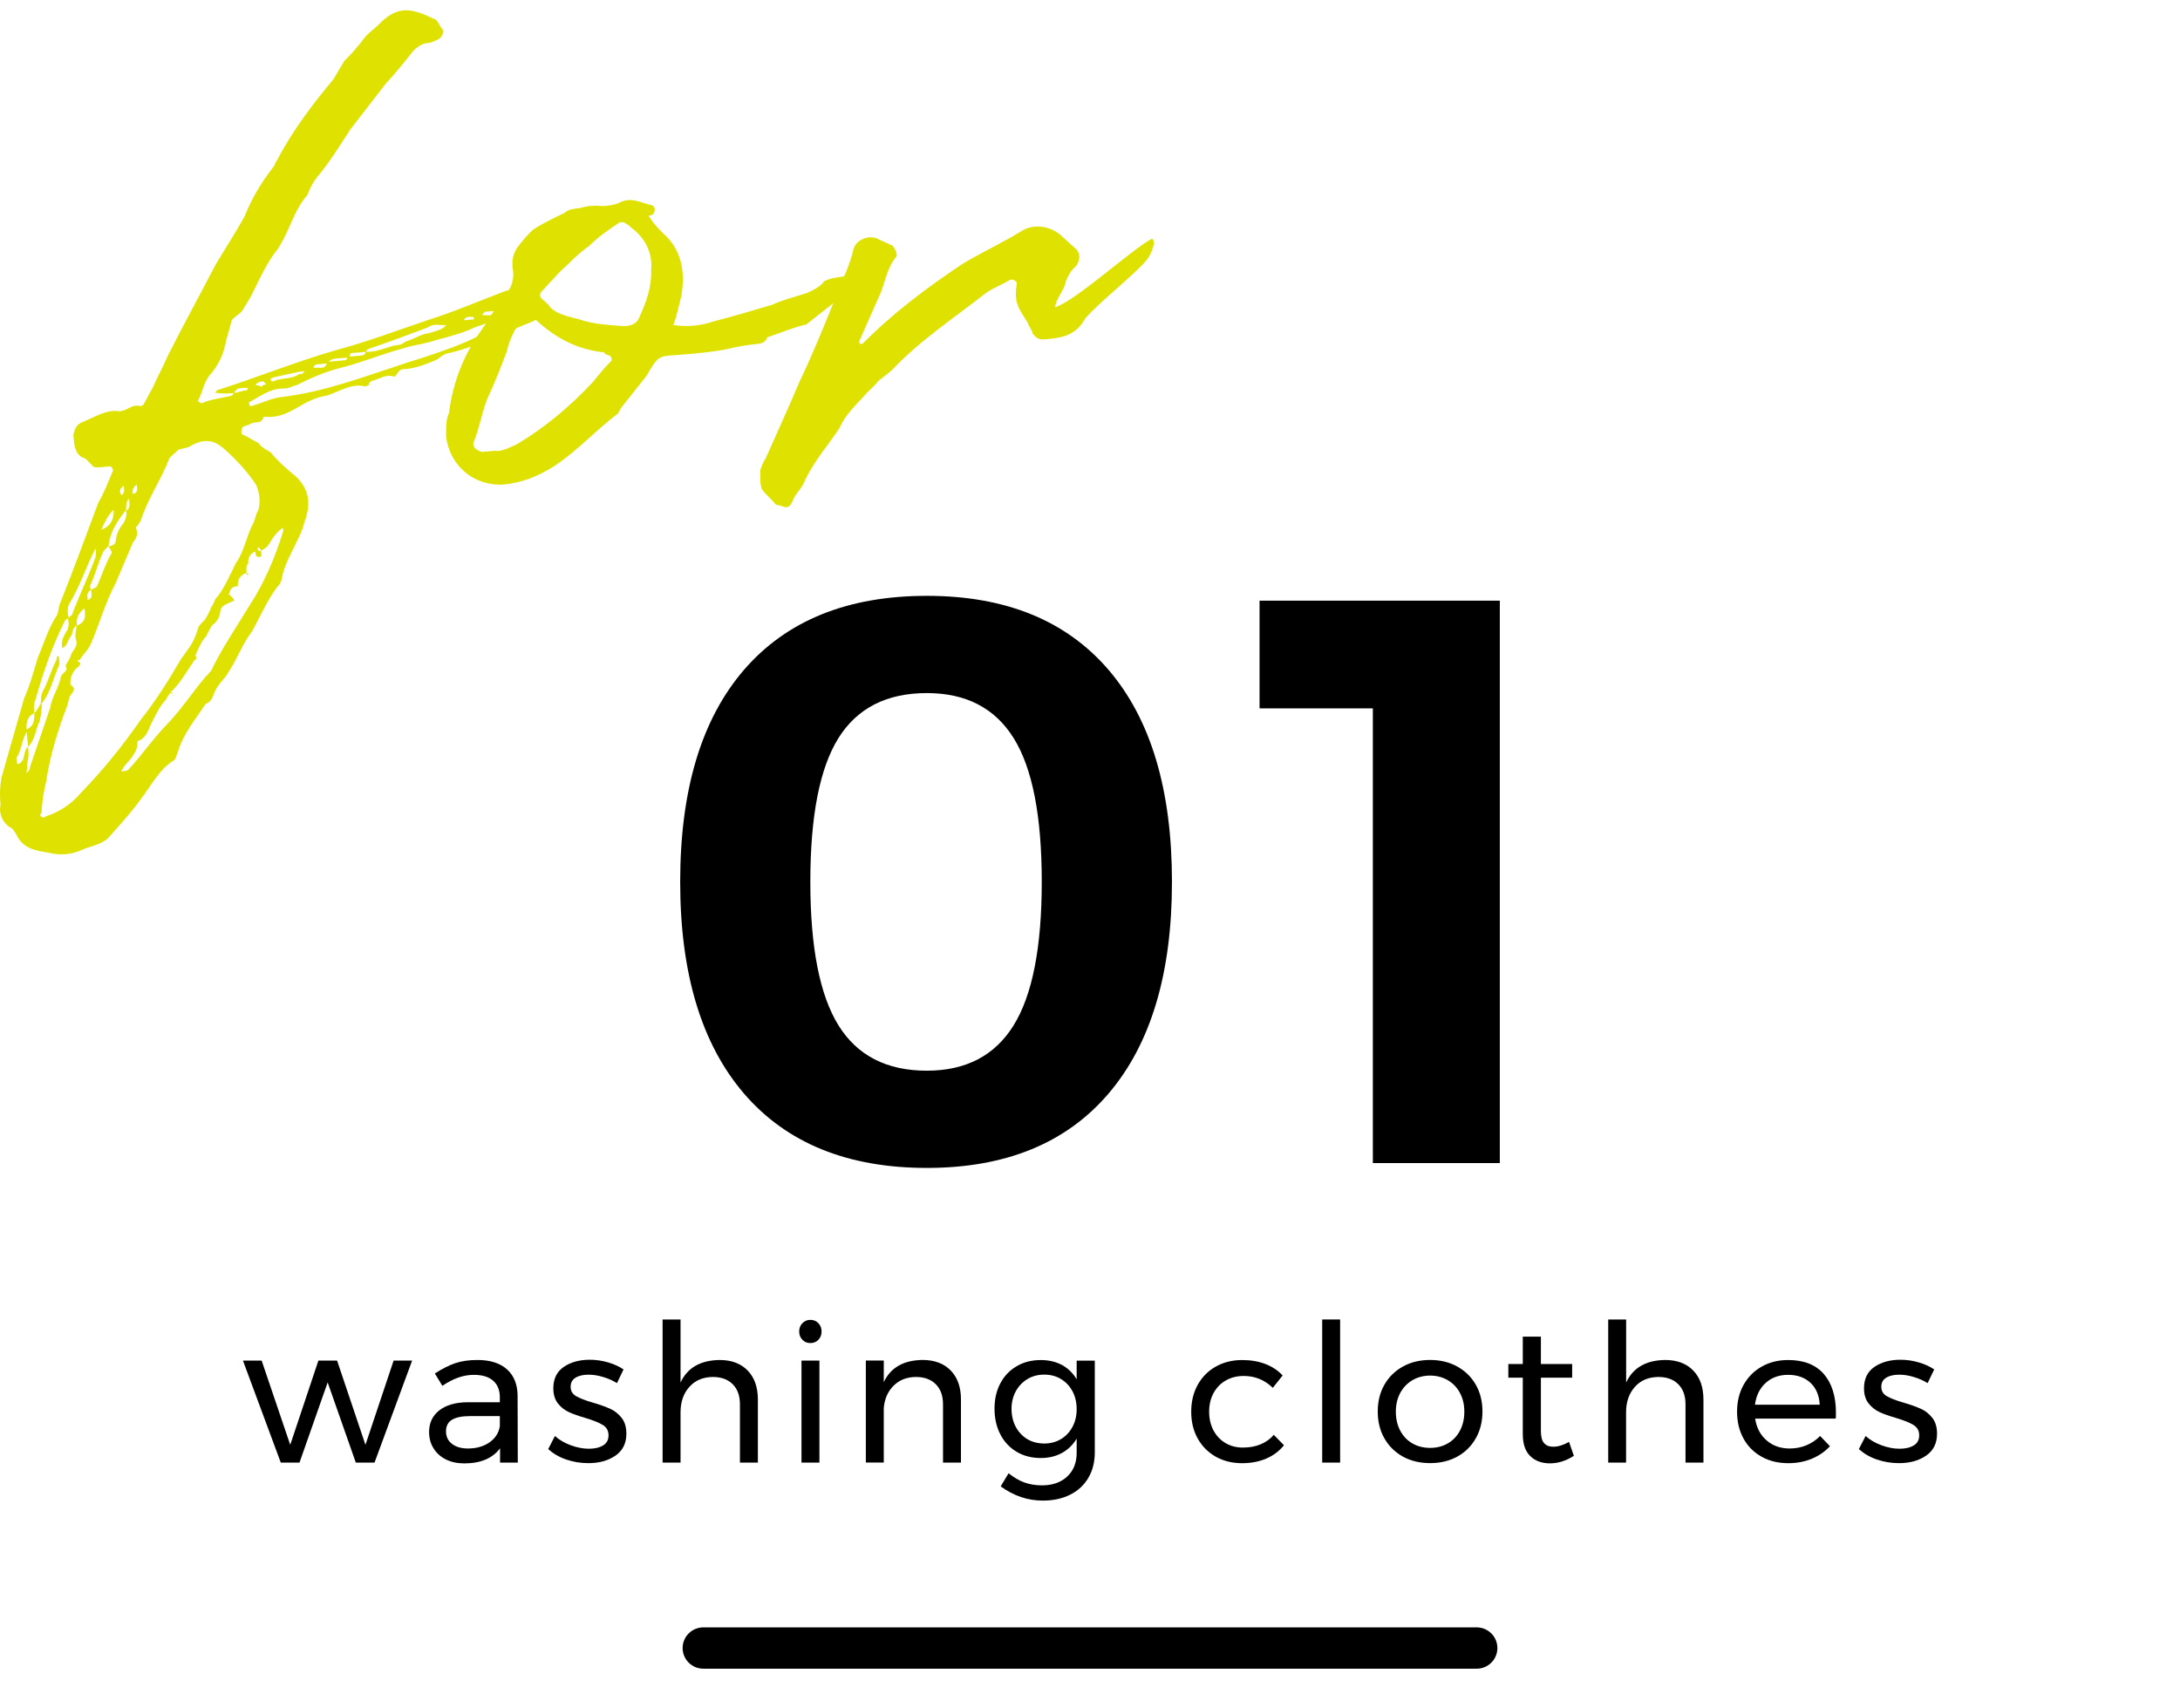 <?xml version="1.0" encoding="utf-8"?>
<!-- Generator: Adobe Illustrator 16.0.0, SVG Export Plug-In . SVG Version: 6.00 Build 0)  -->
<!DOCTYPE svg PUBLIC "-//W3C//DTD SVG 1.1//EN" "http://www.w3.org/Graphics/SVG/1.1/DTD/svg11.dtd">
<svg version="1.1" id="レイヤー_1" xmlns="http://www.w3.org/2000/svg" xmlns:xlink="http://www.w3.org/1999/xlink" x="0px"
	 y="0px" width="791.64px" height="620.185px" viewBox="62.741 22.167 791.64 620.185"
	 enable-background="new 62.741 22.167 791.64 620.185" xml:space="preserve">
<g>
	<g>
		<path d="M150.965,516.325h6.793l10.377,30.595l10.225-30.595h6.793l10.295,30.595l10.228-30.595h6.723l-13.655,37.048h-6.793
			l-10.226-29.134l-10.226,29.134h-6.793L150.965,516.325z"/>
		<path d="M244.331,553.373v-5.192c-2.755,3.642-7.073,5.475-12.956,5.475c-2.568,0-4.821-0.479-6.76-1.459
			c-1.938-0.979-3.433-2.347-4.48-4.086c-1.051-1.704-1.576-3.642-1.576-5.812c0-3.305,1.214-5.932,3.665-7.867
			c2.451-1.938,5.871-2.941,10.26-2.987h11.768v-1.751c0-2.604-0.794-4.622-2.404-6.047c-1.623-1.436-3.969-2.146-7.05-2.146
			c-3.735,0-7.541,1.318-11.416,3.991l-2.731-4.494c2.662-1.702,5.113-2.965,7.391-3.733c2.274-0.771,4.961-1.167,8.089-1.167
			c4.622,0,8.192,1.145,10.715,3.396c2.521,2.276,3.806,5.451,3.853,9.502l0.069,24.371h-6.431v0.01h-0.004V553.373z
			 M240.445,546.054c2.124-1.482,3.396-3.42,3.807-5.859v-3.712h-10.855c-2.939,0-5.111,0.455-6.548,1.342
			c-1.436,0.89-2.146,2.276-2.146,4.19s0.725,3.443,2.184,4.562c1.459,1.12,3.385,1.669,5.812,1.669
			C235.74,548.237,238.32,547.513,240.445,546.054z"/>
		<path d="M281.752,522.278c-1.847-0.572-3.607-0.841-5.288-0.841c-1.961,0-3.536,0.362-4.715,1.098
			c-1.203,0.712-1.786,1.82-1.786,3.305c0,1.506,0.665,2.648,1.996,3.396c1.33,0.771,3.35,1.576,6.067,2.347
			c2.567,0.747,4.657,1.508,6.305,2.254c1.634,0.725,3.021,1.845,4.153,3.278c1.146,1.459,1.718,3.374,1.718,5.743
			c0,3.513-1.318,6.151-3.971,7.983c-2.638,1.819-5.917,2.729-9.839,2.729c-2.743,0-5.428-0.432-8.02-1.318
			c-2.604-0.888-4.773-2.172-6.562-3.78l2.451-4.765c1.553,1.392,3.443,2.512,5.708,3.353c2.265,0.84,4.471,1.271,6.618,1.271
			c2.146,0,3.875-0.406,5.171-1.214c1.307-0.77,1.961-2.007,1.961-3.63c0-1.691-0.688-2.939-2.066-3.781
			c-1.377-0.841-3.467-1.69-6.268-2.531c-2.475-0.713-4.494-1.412-6.059-2.147c-1.563-0.712-2.896-1.773-3.991-3.163
			c-1.109-1.412-1.657-3.231-1.657-5.475c0-3.467,1.26-6.046,3.781-7.773c2.521-1.727,5.673-2.603,9.454-2.603
			c2.24,0,4.459,0.312,6.618,0.957c2.172,0.616,4.051,1.48,5.638,2.556l-2.381,4.973C285.3,523.574,283.608,522.815,281.752,522.278
			z"/>
		<path d="M334.24,519.923c2.477,2.556,3.714,6.067,3.714,10.526v22.912h-6.515v-21.148c0-3.129-0.876-5.567-2.639-7.318
			c-1.739-1.751-4.155-2.626-7.248-2.626c-3.571,0.047-6.42,1.261-8.521,3.653c-2.111,2.367-3.161,5.449-3.161,9.23v18.221h-6.516
			v-51.977h6.516v22.913c2.475-5.381,7.188-8.089,14.146-8.206C328.37,516.094,331.779,517.378,334.24,519.923z"/>
		<path d="M359.932,502.739c0.759,0.794,1.155,1.797,1.155,3.011c0,1.217-0.385,2.206-1.155,3.014
			c-0.771,0.794-1.739,1.188-2.906,1.188c-1.179,0-2.146-0.385-2.904-1.188c-0.771-0.794-1.167-1.797-1.167-3.014
			c0-1.214,0.385-2.203,1.167-3.011c0.759-0.794,1.728-1.214,2.904-1.214C358.181,501.525,359.15,501.933,359.932,502.739z
			 M353.792,516.325h6.514v37.048h-6.514V516.325z"/>
		<path d="M407.987,519.923c2.486,2.556,3.713,6.067,3.713,10.526v22.912h-6.515v-21.148c0-3.129-0.875-5.567-2.638-7.318
			c-1.739-1.751-4.155-2.626-7.248-2.626c-3.304,0.047-6.012,1.098-8.077,3.187c-2.09,2.078-3.257,4.764-3.549,8.065v19.831h-6.513
			v-37.048h6.513v7.844c2.486-5.287,7.167-7.96,14.077-8.063C402.104,516.094,405.512,517.378,407.987,519.923z"/>
		<path d="M460.301,516.325v33.268c0,3.561-0.771,6.651-2.335,9.303c-1.575,2.673-3.771,4.716-6.618,6.128
			c-2.85,1.436-6.163,2.147-9.944,2.147c-5.475,0-10.552-1.729-15.278-5.172l2.871-4.763c1.82,1.482,3.711,2.604,5.674,3.326
			c1.961,0.713,4.107,1.074,6.441,1.074c3.828,0,6.887-1.074,9.175-3.21c2.287-2.138,3.433-5.021,3.433-8.614v-5.171
			c-1.309,2.229-3.081,3.969-5.322,5.218c-2.241,1.226-4.809,1.845-7.703,1.845c-3.313,0-6.245-0.747-8.789-2.274
			c-2.545-1.508-4.518-3.631-5.918-6.34c-1.398-2.706-2.102-5.812-2.102-9.303c0-3.467,0.701-6.523,2.102-9.187
			c1.401-2.662,3.373-4.738,5.918-6.223c2.544-1.506,5.476-2.253,8.789-2.253c2.941,0,5.521,0.619,7.738,1.82
			c2.218,1.229,3.979,2.941,5.287,5.194v-6.793h6.584L460.301,516.325L460.301,516.325z M448.045,544.817
			c1.772-1.074,3.161-2.557,4.167-4.447c1.004-1.89,1.506-4.039,1.506-6.406c0-2.439-0.502-4.589-1.506-6.479
			c-1.006-1.892-2.396-3.374-4.167-4.447c-1.765-1.098-3.808-1.623-6.081-1.623c-2.288,0-4.331,0.525-6.128,1.623
			c-1.8,1.073-3.198,2.558-4.237,4.447c-1.027,1.891-1.541,4.038-1.541,6.479c0.047,3.642,1.179,6.63,3.361,8.964
			c2.193,2.322,5.055,3.514,8.545,3.514C444.24,546.439,446.281,545.89,448.045,544.817z"/>
		<path d="M514.378,521.904c-2.43,0-4.602,0.549-6.49,1.623c-1.879,1.073-3.373,2.604-4.447,4.563
			c-1.073,1.961-1.61,4.214-1.61,6.793c0,2.557,0.525,4.833,1.575,6.794c1.052,1.961,2.498,3.487,4.345,4.587
			c1.844,1.097,3.955,1.646,6.338,1.646c2.381,0,4.526-0.385,6.44-1.188c1.915-0.808,3.516-1.938,4.765-3.443l3.712,3.782
			c-1.692,2.101-3.816,3.711-6.408,4.832c-2.604,1.12-5.532,1.69-8.789,1.69c-3.606,0-6.793-0.794-9.595-2.367
			c-2.803-1.602-4.983-3.808-6.562-6.632c-1.562-2.823-2.334-6.067-2.334-9.688c0-3.643,0.771-6.886,2.334-9.734
			c1.576-2.848,3.747-5.063,6.562-6.651c2.812-1.587,6-2.395,9.595-2.395c3.128,0,5.939,0.479,8.438,1.438
			c2.497,0.957,4.588,2.347,6.27,4.167l-3.572,4.493C521.997,523.343,518.487,521.904,514.378,521.904z"/>
		<path d="M542.881,501.385h6.513v51.977h-6.513V501.385z"/>
		<path d="M591.94,518.484c2.871,1.6,5.112,3.782,6.723,6.606c1.611,2.825,2.416,6.068,2.416,9.712c0,3.63-0.805,6.887-2.416,9.732
			c-1.608,2.85-3.852,5.065-6.723,6.653c-2.872,1.575-6.151,2.369-9.84,2.369c-3.735,0-7.05-0.794-9.921-2.369
			c-2.86-1.6-5.113-3.806-6.712-6.63c-1.622-2.825-2.416-6.081-2.416-9.758c0-3.644,0.794-6.889,2.416-9.712
			c1.608-2.824,3.852-5.021,6.712-6.606c2.871-1.599,6.174-2.393,9.921-2.393C585.777,516.094,589.056,516.897,591.94,518.484z
			 M575.61,523.457c-1.879,1.121-3.35,2.675-4.411,4.646c-1.051,1.984-1.576,4.237-1.576,6.77c0,2.559,0.525,4.856,1.576,6.863
			c1.062,2.008,2.532,3.562,4.411,4.646c1.894,1.098,4.062,1.646,6.49,1.646c2.381,0,4.517-0.549,6.408-1.646
			c1.891-1.099,3.359-2.649,4.412-4.646c1.05-1.995,1.573-4.307,1.573-6.863c0-2.53-0.523-4.783-1.573-6.77
			c-1.053-1.984-2.521-3.536-4.412-4.646c-1.894-1.106-4.027-1.69-6.408-1.69C579.672,521.776,577.5,522.339,575.61,523.457z"/>
		<path d="M634.275,550.91c-2.849,1.82-5.743,2.731-8.685,2.731c-2.942,0-5.322-0.864-7.146-2.626c-1.809-1.751-2.72-4.4-2.72-7.961
			v-20.521h-5.252v-4.973h5.252v-9.944h6.572v9.944h11.354v4.973h-11.354v19.329c0,2.054,0.373,3.536,1.132,4.4
			c0.735,0.887,1.854,1.342,3.361,1.342c1.763,0,3.677-0.595,5.729-1.75L634.275,550.91z"/>
		<path d="M677.613,519.923c2.477,2.556,3.712,6.067,3.712,10.526v22.912h-6.513v-21.148c0-3.129-0.875-5.567-2.638-7.318
			c-1.739-1.751-4.155-2.626-7.249-2.626c-3.597,0.047-6.442,1.249-8.532,3.642c-2.112,2.369-3.163,5.451-3.163,9.232v18.221h-6.489
			v-51.977h6.514V524.3c2.476-5.381,7.189-8.089,14.146-8.206C671.73,516.094,675.139,517.378,677.613,519.923z"/>
		<path d="M725.026,521.18c2.941,3.396,4.412,8.089,4.412,14.112c0,0.934-0.023,1.646-0.07,2.101h-29.271
			c0.513,3.327,1.9,5.953,4.167,7.914c2.252,1.961,5.054,2.939,8.368,2.939c2.192,0,4.235-0.386,6.128-1.188
			c1.88-0.794,3.536-1.915,4.938-3.353l3.572,3.714c-1.821,1.961-4.017,3.467-6.584,4.541c-2.567,1.071-5.415,1.62-8.532,1.62
			c-3.642,0-6.875-0.771-9.699-2.346c-2.823-1.576-5.019-3.759-6.583-6.604c-1.562-2.851-2.335-6.104-2.335-9.735
			c0-3.642,0.771-6.886,2.335-9.711c1.575-2.824,3.747-5.042,6.562-6.653c2.802-1.599,5.999-2.416,9.595-2.416
			C717.74,516.094,722.082,517.807,725.026,521.18z M723.555,532.351c-0.188-3.352-1.296-6.023-3.362-7.961
			c-2.054-1.914-4.75-2.896-8.111-2.896c-3.269,0-6,0.98-8.157,2.941c-2.159,1.961-3.469,4.61-3.889,7.914L723.555,532.351
			L723.555,532.351z"/>
		<path d="M757.705,522.278c-1.844-0.572-3.604-0.841-5.285-0.841c-1.963,0-3.537,0.362-4.718,1.098
			c-1.202,0.712-1.786,1.82-1.786,3.305c0,1.506,0.666,2.648,1.996,3.396c1.331,0.771,3.353,1.576,6.069,2.347
			c2.568,0.747,4.657,1.508,6.304,2.254c1.636,0.725,3.022,1.845,4.155,3.278c1.144,1.459,1.716,3.374,1.716,5.743
			c0,3.513-1.317,6.151-3.969,7.983c-2.638,1.819-5.918,2.729-9.84,2.729c-2.743,0-5.428-0.432-8.021-1.318
			c-2.604-0.888-4.772-2.172-6.56-3.78l2.451-4.765c1.552,1.392,3.44,2.512,5.707,3.353c2.265,0.84,4.471,1.271,6.617,1.271
			c2.147,0,3.875-0.406,5.172-1.214c1.308-0.77,1.961-2.007,1.961-3.63c0-1.691-0.688-2.939-2.065-3.781
			c-1.378-0.841-3.467-1.69-6.269-2.531c-2.477-0.713-4.493-1.412-6.06-2.147c-1.562-0.712-2.895-1.773-3.991-3.163
			c-1.107-1.412-1.656-3.231-1.656-5.475c0-3.467,1.261-6.046,3.781-7.773c2.521-1.728,5.672-2.603,9.453-2.603
			c2.241,0,4.459,0.312,6.618,0.957c2.171,0.616,4.05,1.48,5.638,2.556l-2.381,4.973
			C761.242,523.574,759.552,522.815,757.705,522.278z"/>
	</g>
</g>
<g>
	<g>
		<g>
			<path fill="#DFE200" d="M259.624,135.689c-1.039,1.599-1.847,2.565-3.584,3.291c-9.828,3.852-18.677,8.509-29.483,11.252
				c-2.09,0.187-3.479,1.214-5.146,2.557c-3.747,1.52-8.065,3.385-12.258,3.455c-2.076,0.188-2.428,2.906-3.338,2.673
				c-3.068-0.922-4.728,0.726-7.938,1.601c-0.598,0.047-1.132,0.698-1.343,1.609l-1.181,0.396c-4.9-1.354-9.676,2.055-14.041,3.338
				c-4.132,0.643-7.249,2.405-10.949,4.529c-3.697,2.136-7.143,3.616-11.684,3.128c-0.292,0.021-0.724,1.845-1.902,1.947
				c-0.896,0.082-2.09,0.188-2.951,0.562c-1.134,0.712-2.302,0.806-2.885,1.167c-0.537,0.63-0.724,1.833-0.351,2.708
				c2.475,0.969,4.097,2.322,5.941,3.069c1.377,1.973,2.895,2.429,4.492,3.479c2.687,3.361,5.917,6.069,9.454,9.034
				c4.587,4.669,5.334,9.7,2.661,16.785c-0.396,2.136-1.681,4.634-2.438,6.197c-2.01,4.354-4.88,9.079-5.64,13.925
				c-0.196,1.215-0.992,2.475-1.818,3.164c-3.735,5.101-6.198,10.981-9.049,16.023c-3.487,4.482-5.123,9.699-8.556,14.789
				c-1.271,2.497-3.56,3.898-5.054,7.318c-0.49,1.214-0.898,3.359-3.21,4.154c-3.42,5.382-8.03,10.553-10.107,17.612
				c-0.49,1.237-0.713,2.159-1.235,2.79c-5.416,3.163-8.439,9.407-12.21,14.229c-3.188,4.459-7.54,9.312-11.627,13.867
				c-2.463,2.612-6.032,2.918-9.478,4.412c-4.027,1.844-8.183,2.206-12.442,1.085c-4.854-0.747-9.406-1.563-11.659-6.734
				c-0.665-0.841-1.062-1.996-2.301-2.498c-2.837-1.832-4.062-5.311-3.385-8.054c-0.313-3.562-0.269-6.548,0.326-9.888l8.229-28.817
				c2.24-4.975,3.352-9.55,4.974-14.777c2.229-5.264,3.841-10.797,7.016-15.547c0.726-2.159,0.583-3.644,1.365-4.902
				c4.646-11.766,9.244-24.115,13.586-35.846c2.09-3.466,3.549-7.481,5.276-11.509c0.243-0.618-0.469-1.75-1.062-1.704l-3.56,0.313
				c-1.774,0.151-2.687-0.068-3.07-0.922c-1.283-1.086-2.007-2.51-3.513-2.673c-2.851-1.845-2.837-5.124-3.105-8.089
				c0.409-2.136,1.146-3.992,3.467-4.786c4.61-1.891,8.544-4.622,13.39-3.863c2.965-0.244,4.249-2.755,7.608-1.854l0.864-0.374
				l3.606-6.595c1.728-4.017,3.561-7.155,5.286-11.205c5.348-10.622,11.531-21.92,17.414-33.186
				c3.387-5.685,7.073-11.393,10.438-17.345c2.685-6.817,6.35-12.816,10.376-17.929c0.817-0.98,1.016-2.194,1.562-2.825
				c5.627-10.656,12.862-20.239,20.428-29.273l3.91-6.617c3.021-2.952,5.192-5.531,7.599-8.729c1.354-1.611,3.059-2.673,4.692-4.296
				c6.583-6.84,11.367-6.664,20.109-2.346c1.52,0.162,2.021,2.51,3.338,3.887c0.68,0.829-0.104,2.393-1.202,3.385
				c-1.445,0.725-2.565,1.424-4.354,1.588c-2.066,0.175-3.735,1.519-5.124,2.824c-3.21,4.167-6.724,8.369-10.003,11.94
				l-12.886,16.654c-3.679,5.696-7.61,12.022-11.941,17.17c-1.33,1.636-2.369,3.516-3.116,5.357l-0.488,1.237
				c-4.087,4.541-5.932,10.669-8.485,15.676l-2.09,3.712c-4.062,4.844-7.05,11.684-9.853,17.286l-2.858,4.751
				c-0.761,1.562-3.046,2.661-4.133,3.944l-2.044,7.354c-1.024,5.474-3.058,9.513-6.338,13.096
				c-1.854,2.559-2.438,6.188-3.979,9.013c0,0,0.969,0.806,1.552,0.759c3.163-1.482,7.027-1.811,10.82-2.731
				c0,0,0.561-0.35,0.502-0.943c-1.764,0.15-3.84,0.325-5.979-0.081l-0.583,0.058c-0.021-0.292,0.562-0.35,0.502-0.945
				c14.265-4.54,28.398-10.248,42.953-14.497c11.686-3.128,22.959-7.388,33.697-11.019c9.314-2.906,18.805-7.026,28.062-10.517
				c3.502-0.898,6.36-2.348,9.128,1.88c0.021,0.292,1.798,0.149,2.741,0.665C260.172,131.475,261.305,134.358,259.624,135.689z
				 M73.616,300.759l7.377-21.57c0.56-3.945,3.23-7.458,3.805-11.088c0.432-1.833,3.104-2.066,1.739-4.027
				c0.222-0.922,1.317-1.914,2.029-4.073c0.198-1.214,2.171-2.58,1.984-4.669c-0.771-2.008-0.327-3.829,0.081-5.977
				c-1.996,1.086-1.237,3.093-2.334,4.106c-1.051,1.588-1.214,3.388-2.918,4.132c-0.502-2.334,0.245-3.896,1.271-5.775
				c1.099-1.284,1.228-3.093,0.746-5.147c0.023,0.292-0.861,0.374-1.12,1.004c-4.832,9.678-7.9,18.909-10.865,29.332
				c-0.524,0.936-0.361,2.722-0.245,4.19c0.549-0.653,0.841-0.677,0.815-0.957c0.794-0.969,1.018-1.891,1.564-2.545
				c0.14-1.785-0.012-3.571,1.307-5.485c1.774-3.733,2.673-7.097,4.473-10.526c-0.116-1.202,0.467-1.249,0.759-1.272l0.257,2.965
				c-2.241,4.974-3.245,10.458-6.513,14.312c0.128,1.493,0.163,1.785-0.096,2.402c0.128,1.482-0.385,2.431-0.549,3.936
				c-1.552,2.824-1.506,6.699-4.26,9.338l-0.467-5.334c-1.847,2.848-1.821,6.432-3.665,9.278c-0.271,0.314,0.14,1.495,0.21,2.371
				c1.48-0.13,1.412-1.005,1.973-1.354c0.771-1.576,0.571-3.945,1.961-4.961c0.188,2.09,0.305,3.561-0.15,5.103
				c-0.233,0.909-0.049,2.999-0.49,4.518C73.15,302.262,73.698,301.644,73.616,300.759z M72.426,287.112
				c2.567-1.424,2.754-2.638,2.766-5.93C72.601,282.314,72.216,284.742,72.426,287.112z M144.49,185.506
				c-3.898-3.56-7.236-4.144-12.094-1.634c-1.107,0.992-3.771,1.228-4.926,1.634c-1.098,1.272-2.79,2.335-3.304,3.271
				c-2.906,7.715-7.458,13.796-10.295,22.396c-0.257,0.327-0.761,1.576-1.855,2.568c1.085,2.299,0.327,3.84-1.025,5.474
				l-6.177,14.579c-3.861,7.213-5.883,14.835-9.113,22.308c-1.006,2.183-2.676,3.522-3.98,5.719
				c-0.596,0.059-0.596,0.059-0.853,0.374c0.292-0.023,0.339,0.571,0.935,0.514c0.058,0.596,0.081,0.898-0.456,1.54
				c-2.264,1.392-3.23,4.155-3.034,6.537c1.634,1.354,1.657,1.657,0.314,3.561c-0.828,0.688-0.969,2.476-1.438,4.026
				c-3.406,8.952-6.209,17.858-7.727,27.861c-0.887,3.361-1.447,7.283-1.681,11.485c-1.167,0.094,0.104,1.167,0.104,1.167
				c0.292-0.023,0.654,0.549,1.202-0.104c5.218-1.658,9.724-4.728,12.979-8.591c7.949-8.159,15.232-17.184,21.853-26.718
				c5.393-6.747,10.106-14.322,14.521-21.888c1.062-1.587,2.404-3.187,3.979-5.719c1.039-1.88,1.763-3.735,2.451-6.187
				c0.561-0.341,0.771-1.272,2.193-2.276c0.781-1.261,1.82-3.151,2.544-5.021c1.1-1.271,0.971-2.767,2.104-3.467
				c2.673-3.523,4.656-8.171,6.688-12.23c3.198-4.459,3.889-10.202,6.233-14.287c0.992-2.185,0.887-3.361,1.938-4.961
				c0.875-3.644,0.373-6.013-0.794-9.174C152.333,193.186,148.715,189.322,144.49,185.506z M87.704,246.621
				c0,0,0.514-0.922,1.098-0.979c2.428-6.479,5.707-13.354,8.381-20.449c0.49-1.228,0.385-2.416,0.245-3.898
				c-0.479,1.228-0.771,1.249-0.747,1.554c-3.047,6.243-5.159,12.698-8.824,18.697C87.074,242.816,87.284,245.185,87.704,246.621z
				 M93.377,243.143c-2.229,1.704-2.979,3.548-2.731,6.209C93.821,248.197,93.926,246.084,93.377,243.143z M95.77,236.373
				c-1.704,1.039-1.295,2.194-1.179,3.677C96.646,239.571,95.864,237.552,95.77,236.373z M103.007,223.475
				c0.84-0.665-0.129-1.482-0.854-2.906c-0.569,0.35-1.938,1.669-2.171,2.579c-1.751,3.733-2.612,7.69-4.363,11.428
				c-0.551,0.653,0.104,1.19,0.149,1.785c0.572-0.338,2.031-0.782,2.267-1.4C99.762,230.933,100.696,227.864,103.007,223.475z
				 M103.976,207.262c-2.192,2.286-3.187,4.48-4.447,7.271C103.031,213.32,104.256,210.519,103.976,207.262z M108.504,207.776
				c0,0-0.595,0.059-0.571,0.351c-2.965,3.828-5.312,7.61-5.79,12.442c0.888-0.082,1.786-0.164,2.568-1.412
				c0.093-2.405,1.085-4.88,2.965-7.144C108.2,211.091,108.936,209.223,108.504,207.776z M106.788,201.94
				c1.179-0.396,1.098-1.284,0.911-3.361C105.994,199.64,106.088,200.808,106.788,201.94z M125.359,274.097
				c0,0-0.595,0.047-0.642-0.551c-0.245,0.633-1.354,1.637-1.576,2.545c-1.914,1.963-3.466,4.785-4.981,7.902
				c-1.31,2.205-1.646,5.217-4.482,6.968c-1.179,0.105-1.097,1.004-1.051,1.588c-0.116,2.112-1.214,3.396-2.24,4.995
				c-1.366,1.602-2.463,2.594-3.502,4.473l0.021,0.292l0.294-0.023c0.896-0.082,1.48-0.128,2.054-0.479
				c4.914-5.206,8.883-11.229,14.637-17.111c4.646-4.891,8.883-11.24,13.47-16.715c1.121-1.004,1.354-1.622,1.928-1.975
				c4.062-8.416,9.081-15.732,14.042-23.916c5.273-7.947,9.478-17.868,12.277-27.066l-0.104-1.19
				c-2.266,1.392-3.854,3.922-5.416,6.455c-1.085,1.284-1.961,1.354-2.521,1.996c-0.047-0.584-1.016-1.39-1.016-1.39
				c-0.292,0.021-0.222,0.911-0.222,0.911s0.338,0.56,1.226,0.479l0.14,1.494c0.048,0.595-0.84,0.677-1.144,0.7l-0.922-0.516
				l-0.117-1.492c-2.031,0.78-2.801,2.346-2.626,4.424c-0.854,0.373-0.7,2.159-0.596,3.338c0.292-0.035,0.351,0.561,0.934,0.514
				c-0.583,0.047-0.56,0.353-0.56,0.353c-0.315-0.271-0.315-0.271-0.374-0.864c-2.312,0.794-3.373,2.382-3.163,4.751
				c-2.348,0.502-2.348,0.502-3.314,2.988c2.241,1.891,2.287,2.483,1.412,2.565c-2.288,1.086-4.354,1.564-4.471,3.665
				c-0.373,2.428-1.155,3.677-2.579,4.704c-0.817,0.677-1.833,2.848-2.604,4.412c-1.646,1.646-2.626,4.12-3.616,6.291
				c-0.816,0.969,1.004,1.4-0.7,2.451c-2.661,3.815-4.961,8.192-8.544,11.483C125.313,273.513,125.359,274.097,125.359,274.097
				l0.374,0.875C125.733,274.984,125.441,275.008,125.359,274.097z M108.504,207.776c1.69-1.051,1.261-2.498,1.086-4.587
				C108.247,204.811,108.645,205.967,108.504,207.776z M110.944,201.578c1.751-0.441,1.683-1.33,1.494-3.408
				C110.745,199.209,110.851,200.387,110.944,201.578z M152.73,163.574c0,0-0.058-0.596-0.35-0.572
				c-2.066,0.188-3.606-0.278-4.622,1.893c1.48-0.128,2.638-0.816,4.692-1.004L152.73,163.574z M243.668,140.965
				c3.522-0.896,5.812-1.994,8.217-5.183c-6.186,1.133-11.065,3.362-16.854,5.346c-5.449,2.58-11.042,3.654-16.572,5.349
				c-3.49,0.896-6.163,1.144-9.644,2.32c-7.015,1.812-15.08,5.206-22.688,7.062c-5.558,1.378-10.437,3.605-15.582,6.14
				c-1.765,0.455-2.3,1.1-4.391,1.272c-5.076-0.151-8.438,2.533-12.989,5.042l0.021,0.278c0.06,0.598,0.408,1.155,0.408,1.155
				c3.793-0.922,7.797-3.067,11.648-3.408c7.982-0.99,15.291-2.822,22.259-4.925c9.922-2.965,19.458-6.502,29.053-9.42
				c6.968-2.404,13.938-4.517,21.079-8.427C239.023,142.576,241.322,141.478,243.668,140.965z M155.602,162.127
				c0.292-0.021,1.19-0.104,1.82,0.434l0.292-0.023c0.841-0.677,1.144-0.7,1.728-0.747c-0.665-0.829-0.957-0.806-0.99-1.106
				l-1.202,0.104C156.698,161.135,155.823,161.216,155.602,162.127z M161.122,160.446c0.035,0.291,0.922,0.222,0.922,0.222
				c2.858-1.445,6.514-0.57,9.312-2.627l1.202-0.104l0.808-0.957l-1.774,0.163l-9.092,1.982c-0.584,0.061-0.549,0.352-1.438,0.434
				L161.122,160.446z M176.53,155.509c0,0,0.023,0.291,0.91,0.224c1.774-0.152,3.047,0.642,4.053-1.553l-4.146,0.351L176.53,155.509
				z M182.028,153.536l5.94-0.523c0.584-0.049,0.841-0.362,0.794-0.957l-4.447,0.385C183.428,152.52,182.308,153.22,182.028,153.536
				z M189.638,151.679l3.268-0.28c1.473-0.142,2.675-0.245,2.568-1.438l-5.043,0.444
				C189.813,150.466,189.895,151.353,189.638,151.679z M195.766,149.94c4.481,0.211,7.866-2.171,12.011-2.532
				c0.889-0.082,2.266-1.412,3.163-1.48c2.312-0.796,5.147-2.547,7.528-2.757c2.322-0.794,4.704-1.004,6.326-2.93
				c-2.078,0.188-4.552-0.806-6.807,0.898c-7.226,2.708-14.448,5.428-21.697,7.865C196.279,149.007,195.707,149.357,195.766,149.94z
				 M231.202,138.467l3.56-0.303c0,0-0.035-0.292,0.257-0.313c-0.292,0.021-0.338-0.562-0.338-0.562
				C233.175,137.113,231.401,137.276,231.202,138.467z M237.587,136.425l0.922,0.224c1.19-0.105,3.63,0.571,4.634-1.611
				l-4.447,0.386C238.404,135.444,238.474,136.354,237.587,136.425z"/>
			<path fill="#DFE200" d="M355.335,140.171c-0.338-0.569-13.656,4.482-13.948,4.508c-0.455,1.541-1.891,2.253-3.373,2.381
				c-3.56,0.313-7.377,0.943-11.193,1.88c-4.982,1.038-10.316,1.505-15.942,1.995c-8.896,0.771-8.695-0.434-13.376,7.751
				l-9.42,11.87c-0.516,0.943-0.49,1.235-1.026,1.866c-8.124,6.095-14.648,13.539-23.135,19.072
				c-5.941,3.805-11.999,6.116-18.815,6.711c-12.244,0.188-19.598-8.729-20.392-17.917c0.094-2.416-0.175-5.381,1.074-8.17
				c1.412-11.171,5.32-21.08,11.729-29.986c2.918-4.144,5.218-8.521,8.45-12.697c2.743-2.64,3.351-5.978,3.129-8.639
				c-0.619-3.523-0.233-5.952,1.342-8.498c1.868-2.544,3.759-4.783,5.979-6.793c3.665-2.402,7.703-4.235,11.427-6.081
				c1.365-1.308,3.432-1.48,5.509-1.669c2.615-0.828,5.276-1.072,8.3-0.724c2.369-0.21,4.446-0.386,6.454-1.471
				c4.004-1.833,7.482,0.245,11.147,1.12c1.493,0.175,1.704,2.545,0.303,3.561c-0.595,0.058-1.772,0.163-0.816,0.98
				c1.4,2.264,3.034,3.908,4.671,5.565c7.118,6.232,8.135,14.521,6.77,22.702c-0.898,3.373-1.482,7.015-2.941,10.703
				c4.846,0.782,9.889,0.339,14.521-1.261c7.003-1.797,13.994-3.91,21.278-6.034c4.015-1.855,8.122-2.801,13.061-4.447
				c2.276-1.097,4.576-2.183,5.906-4.107c2.566-1.399,4.961-1.318,7.307-1.82c0.807-0.969,3.035,3.911,3.061,4.202L355.335,140.171z
				 M283.703,151.213c-0.327-0.269-1.216-0.196-1.587-1.062c-10.855-1.146-19.062-6.104-26.578-13.505
				c-1.61-1.343-2.789-1.237-2.988-0.047c-2.021,4.377-4.691,7.891-5.73,13.062c-2.171,5.859-4.363,11.427-7.132,17.345
				c-1.961,4.96-2.93,11.009-4.914,15.664c-0.724,1.855,1.19,3.188,3.014,3.63l4.736-0.406c2.139,0.406,4.996-1.039,8.147-2.512
				c10.493-6.292,19.388-13.937,27.312-22.409c2.171-2.579,3.76-4.811,6.793-7.764C285.011,152.591,284.591,151.132,283.703,151.213
				z M291.898,104.804c-0.351-0.572-1.296-1.1-2.566-1.881c-0.583,0.048-1.52-0.176-1.774,0.151
				c-4.225,2.778-7.608,5.159-10.913,8.438c-3.957,2.729-7.213,6.304-10.809,9.604l-6.022,6.502
				c-1.378,1.318-1.271,2.497,0.306,3.562c0.688,0.841,1.938,1.622,2.311,2.484c2.649,2.755,7.19,3.571,10.552,4.459
				c5.544,1.902,10.938,2.03,16.05,2.486c3,0.034,4.983-1.039,5.721-2.884c2.767-5.917,4.669-11.476,4.446-17.427
				C299.823,113.652,296.671,108.236,291.898,104.804z"/>
			<path fill="#DFE200" d="M481.815,110.582c-0.432,1.833-0.91,3.362-1.961,4.961c-2.042,4.052-21.616,19.213-23.647,23.286
				c-3.42,5.357-8.136,6.081-13.771,6.562c-2.077,0.187-2.988-0.035-4.646-1.975c-0.454-1.763-1.41-2.579-1.844-4.038
				c-3.455-5.369-5.136-7.608-3.934-14.287c-0.082-0.896-1.646-1.669-2.521-1.282c-2.823,1.751-6.021,2.93-8.544,4.634
				c-12.011,9.42-24.159,17.345-34.279,28.096c-1.391,1.309-3.361,2.687-5.042,4.026c-1.319,1.914-3.292,3.269-4.914,5.206
				c-3.562,3.896-7.132,7.188-9.116,11.856c-3.968,6.023-9.127,11.859-12.407,18.699c-1.202,3.408-3.724,5.112-4.681,7.891
				c-1.018,2.194-1.867,2.558-3.735,1.82c-1.214-0.49-2.11-0.408-2.428-0.688c-1.704-2.241-3.618-3.571-4.972-5.544
				c-0.794-2.323-0.409-4.751-0.598-6.816c0.726-1.845,0.936-2.767,2.009-4.366c3.991-8.999,8.008-17.729,12.209-27.649
				c5.055-10.586,9.724-22.062,14.122-33.195c1.949-4.961,4.272-9.35,5.559-15.127c0.896-3.373,5.789-5.591,9.256-3.502l4.972,2.241
				c1.027,1.411,2.113,3.42,0.992,4.398c-3.501,4.482-3.875,10.189-6.186,14.59l-6.735,15.223c-0.292,0.021-0.198,1.214,0.129,1.48
				l0.887-0.082c10.974-11.109,23.592-20.589,36.58-29.189c7.099-4.202,14.299-7.528,21.092-11.695
				c4.811-3.117,11.229-1.588,14.823,1.983l5.147,4.646c1.308,1.378,1.553,4.051-0.352,6.304c-1.669,1.344-2.438,2.896-3.432,5.091
				c-0.598,3.63-3.644,6.29-3.945,9.604c7.283-2.137,28.573-21.629,35.18-24.896C481.687,109.099,481.789,110.279,481.815,110.582z"
				/>
		</g>
	</g>
</g>
<g>
	<path d="M465.273,265.425c15.359,17.896,23.053,43.573,23.053,77.039c0,33.266-7.68,58.896-23.053,76.896
		c-15.361,17.986-37.352,26.985-65.947,26.985c-28.796,0-50.914-8.999-66.392-26.985c-15.454-17.999-23.192-43.631-23.192-76.896
		c0-33.452,7.738-59.134,23.192-77.039c15.465-17.893,37.596-26.855,66.392-26.855C427.921,238.567,449.9,247.532,465.273,265.425z
		 M367.216,290.228c-6.806,10.902-10.214,28.306-10.214,52.233c0,23.729,3.408,41.098,10.214,52.093
		c6.816,10.981,17.509,16.479,32.099,16.479c14.205,0,24.71-5.498,31.515-16.479c6.806-10.983,10.214-28.363,10.214-52.093
		c0-23.93-3.408-41.331-10.214-52.233c-6.805-10.901-17.31-16.341-31.515-16.341C384.723,273.887,374.032,279.339,367.216,290.228z"
		/>
	<path d="M520.132,240.33h87.25v204.265h-46.105V279.431h-41.145V240.33z"/>
</g>
<line fill="none" stroke="#000000" stroke-width="15" stroke-linecap="round" stroke-miterlimit="10" x1="318.128" y1="620.717" x2="598.994" y2="620.717"/>
</svg>
